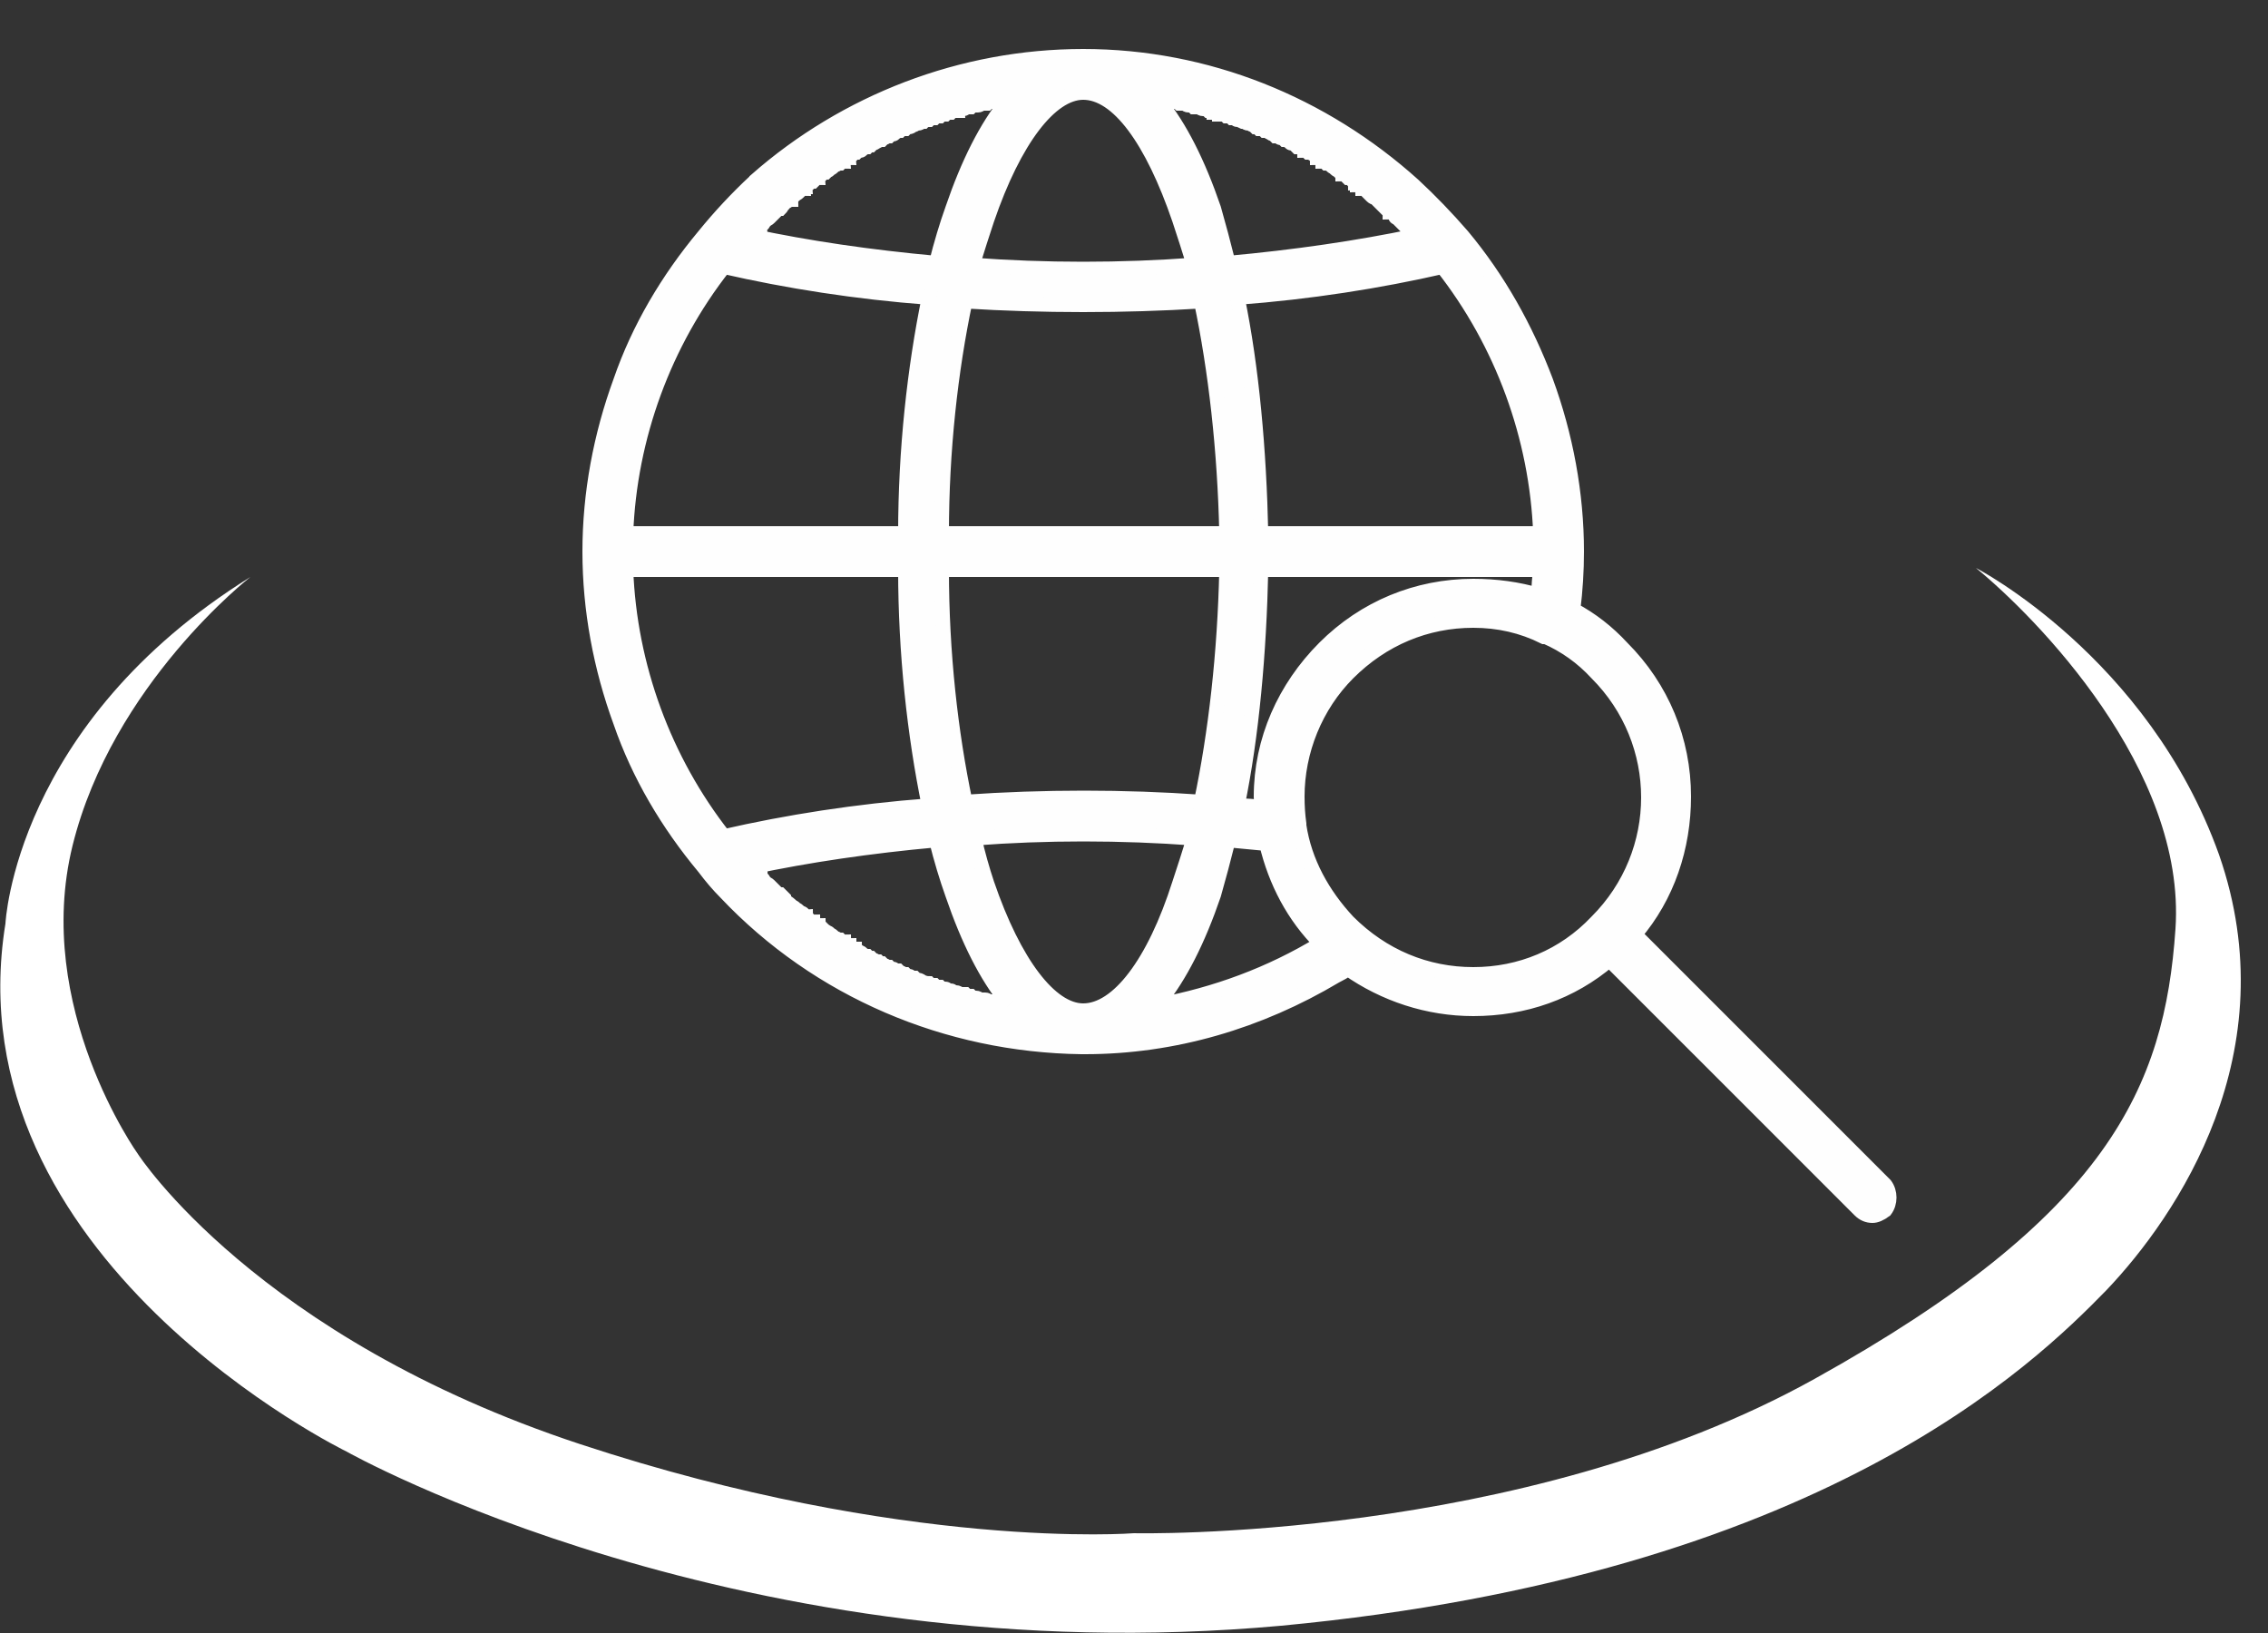 <svg version="1.2" xmlns="http://www.w3.org/2000/svg" viewBox="0 0 125 90" width="125" height="90">
	<rect x="0" y="0" width="125" height="90" fill="#333333" stroke="none"/>
	<style>
		.s0 { fill: #ffffff } 
		.s1 { fill: #fefefe;stroke: #fefefe;stroke-miterlimit:10;stroke-width: .8 } 
	</style>
	<g id="Layer">
		<path id="Layer" class="s0" d="m122.3 47.1c-3.9-10.9-13.4-15.8-13.4-15.8 3.3 2.7 11.6 11.1 11 19.9-0.6 8.7-3.7 15.8-19.9 24.8-16.2 9-37.5 8.5-37.5 8.5 0 0-12.6 1-30.5-4.9-17.9-5.9-24.4-16-24.4-16 0 0-5.8-8.1-3.6-17 2.2-8.9 9.8-14.8 9.8-14.8-13 8.1-13.5 19.1-13.5 19.1-3 18.5 18.8 29.1 18.8 29.1 0 0 21.8 12.3 51.5 9.6 29.7-2.8 41.5-14.4 45.5-18.5 3.9-4.1 10-13.1 6.2-24z"/>
	</g>
	<path id="&lt;Compound Path&gt;" fill-rule="evenodd" class="s1" d="m103.9 66.7q-0.4 0.3-0.7 0.3-0.4 0-0.7-0.3l-13.8-13.8c-2.1 1.8-4.7 2.7-7.5 2.7-2.5 0-4.9-0.8-6.9-2.2q-0.3 0.2-0.7 0.4c-4.2 2.5-8.9 3.9-13.8 3.9q-0.1 0-0.1 0 0 0-0.1 0c-7.4-0.1-14.5-3.1-19.6-8.5q-0.6-0.6-1.2-1.4c-2-2.4-3.6-5.1-4.6-8-1.1-3-1.7-6.2-1.7-9.4 0-3.2 0.6-6.4 1.7-9.4 1-2.9 2.6-5.6 4.6-8q1.3-1.6 2.8-3 0 0 0.1 0 0 0 0-0.1c4.9-4.3 11.3-6.8 18-6.8 6.8 0 13.2 2.6 18.2 7.1q1.4 1.3 2.7 2.8c2 2.4 3.5 5.1 4.6 8 1.1 3 1.7 6.2 1.7 9.4q0 1.6-0.2 3.2 1.5 0.8 2.7 2.1c2.2 2.2 3.4 5.1 3.4 8.2 0 2.8-0.9 5.5-2.7 7.6l13.8 13.8c0.3 0.4 0.3 1 0 1.4zm-19.1-33.9q0-0.7 0.1-1.4h-15.4c-0.1 4.6-0.5 9.1-1.3 13q0.7 0 1.4 0.1-0.1-0.3-0.1-0.6c0-3.1 1.3-6 3.5-8.2 2.2-2.2 5.1-3.4 8.2-3.4q1.9 0 3.6 0.5zm-43.4-19.8q4.7 1 10.2 1.5 0.4-1.6 0.9-3 1.3-3.8 3-5.9 0-0.1 0.1-0.2 0 0 0 0-0.1 0-0.1 0-0.3 0.1-0.7 0.2 0 0 0 0-0.2 0-0.3 0 0 0-0.1 0.1-0.1 0-0.2 0-0.1 0-0.1 0-0.1 0.1-0.2 0.1-0.1 0-0.2 0-0.1 0-0.2 0.1 0 0-0.1 0-0.1 0-0.2 0 0 0.1-0.1 0.1-0.1 0-0.2 0-0.1 0-0.1 0.1-0.1 0-0.2 0-0.1 0-0.2 0.1-0.1 0-0.1 0-0.1 0-0.2 0.1-0.1 0-0.2 0 0 0-0.1 0.1-0.1 0-0.2 0 0 0-0.1 0.1-0.1 0-0.2 0-0.1 0.1-0.1 0.1-0.2 0-0.3 0.1-0.1 0-0.1 0-0.1 0.1-0.2 0.1-0.1 0-0.1 0-0.1 0.1-0.2 0.1-0.1 0.1-0.2 0.1-0.1 0-0.2 0.1 0 0-0.1 0-0.1 0-0.2 0.1 0 0-0.1 0-0.1 0.1-0.2 0.1 0 0.1-0.1 0.1-0.1 0-0.2 0.1 0 0-0.1 0-0.1 0.1-0.2 0.1 0 0-0.1 0.1-0.1 0-0.2 0 0 0.1-0.1 0.1-0.1 0.1-0.2 0.1 0 0-0.1 0.1-0.1 0-0.2 0.1 0 0-0.1 0-0.1 0.1-0.2 0.1 0 0.1-0.1 0.1-0.1 0-0.2 0.1 0 0-0.1 0-0.1 0.1-0.2 0.2-0.1 0-0.1 0.1-0.1 0-0.2 0.1-0.1 0-0.1 0.1-0.1 0-0.2 0.1-0.1 0-0.1 0-0.1 0.1-0.2 0.1-0.1 0.1-0.1 0.1-0.1 0.1-0.2 0.1 0 0.1-0.1 0.1-0.1 0.1-0.1 0.1-0.1 0-0.2 0.1 0 0-0.1 0.1-0.1 0-0.1 0.1-0.1 0-0.2 0.1 0 0-0.1 0.1-0.1 0-0.2 0.1 0 0-0.1 0.1-0.1 0-0.1 0.1-0.1 0-0.1 0.1-0.1 0-0.2 0.1 0 0-0.1 0.1-0.1 0.1-0.2 0.1 0 0.1-0.1 0.1-0.1 0.1-0.1 0.2-0.1 0-0.1 0-0.1 0.1-0.3 0.2 0 0.1-0.1 0.1 0 0.1-0.1 0.2-0.1 0-0.1 0-0.1 0.1-0.2 0.2 0 0-0.1 0.1-0.1 0-0.1 0.1-0.1 0.1-0.1 0.1-0.1 0.1-0.2 0.1 0 0.1-0.1 0.1 0 0.1-0.1 0.2-0.1 0-0.1 0.1-0.1 0-0.1 0.1-0.1 0.1-0.2 0.1 0 0.1-0.1 0.2 0 0-0.1 0.1 0 0 0 0zm22.4-7.6q0 0 0 0 0 0.1 0.1 0.2 1.7 2.1 3 5.9 0.4 1.4 0.8 3 5.5-0.5 10.3-1.5 0 0 0 0-0.1-0.1-0.2-0.1 0-0.1-0.1-0.2 0 0-0.1-0.1 0-0.1-0.1-0.1-0.1-0.1-0.1-0.1-0.1-0.1-0.2-0.2 0 0-0.1-0.1 0 0-0.1-0.1-0.1 0-0.1-0.1-0.1-0.1-0.1-0.1-0.1-0.1-0.2-0.1 0-0.1-0.1-0.2-0.1 0-0.1 0-0.1-0.1-0.2-0.2 0 0-0.1-0.1-0.1-0.1-0.2-0.2 0 0-0.1-0.1-0.1 0-0.2-0.1 0 0-0.1-0.1 0 0-0.1-0.1-0.1-0.1-0.1-0.1-0.1-0.1-0.2-0.1 0-0.1-0.1-0.1-0.1-0.1-0.2-0.1 0-0.1-0.1-0.1 0-0.1-0.1-0.1-0.1-0.1-0.1-0.1-0.1-0.1-0.2-0.1-0.1-0.1-0.1-0.1-0.1-0.1-0.2-0.1 0-0.1-0.1-0.1-0.1 0-0.1-0.1-0.1 0-0.2-0.1 0 0-0.1-0.1-0.1 0-0.1-0.1-0.1 0-0.2-0.1-0.1 0-0.1 0-0.1-0.1-0.2-0.1 0-0.1-0.1-0.1-0.1-0.1-0.2-0.1 0-0.1-0.1-0.1-0.1-0.1-0.3-0.2 0 0-0.1 0-0.1-0.1-0.2-0.1 0-0.1-0.1-0.1-0.1 0-0.1-0.1-0.1 0-0.2 0-0.1-0.1-0.1-0.1-0.1-0.1-0.2-0.1-0.1 0-0.1-0.1-0.1 0-0.2-0.1-0.1 0-0.1 0-0.1-0.1-0.2-0.1-0.1 0-0.1-0.1-0.1 0-0.2 0-0.1-0.1-0.1-0.1-0.1 0-0.2-0.1-0.1 0-0.1-0.1-0.1 0-0.2 0-0.1-0.1-0.1-0.1-0.1 0-0.2 0-0.1-0.1-0.2-0.1 0 0-0.1-0.1-0.1 0-0.2-0.1 0 0-0.1 0-0.1 0-0.2-0.1-0.1 0-0.1 0-0.2-0.1-0.3-0.1-0.1 0-0.1-0.1-0.1 0-0.2 0-0.1-0.1-0.1-0.1-0.1 0-0.2 0-0.1-0.1-0.2-0.1-0.1 0-0.2 0 0-0.1-0.1-0.1-0.1 0-0.2 0 0-0.1-0.1-0.1-0.1 0-0.2 0-0.1-0.1-0.1-0.1-0.1 0-0.2 0-0.1 0-0.2-0.1 0 0-0.1 0-0.1 0-0.2 0-0.1-0.1-0.2-0.1 0 0-0.1 0-0.1 0-0.2-0.1-0.1 0-0.1 0-0.1 0-0.2 0-0.1-0.1-0.1-0.1-0.2 0-0.3 0 0 0-0.1 0-0.3-0.1-0.6-0.2-0.1 0-0.1 0zm21.1 24c-0.2-5.3-2.1-10.5-5.4-14.7-3.5 0.8-7.3 1.4-11.3 1.7 0.8 3.9 1.2 8.4 1.3 13zm-19.9 19.3q0.4-1.2 0.8-2.5c-4-0.3-8.2-0.3-12.1 0q0.3 1.3 0.7 2.5c1.5 4.4 3.5 7 5.3 7 1.9 0 3.9-2.6 5.3-7zm2.6-17.3h-15.7c0 4.6 0.5 9 1.3 12.8 4.3-0.3 8.8-0.3 13 0 0.8-3.8 1.3-8.2 1.4-12.8zm0-2c-0.1-4.6-0.6-9-1.4-12.8q-3.2 0.2-6.5 0.2-3.3 0-6.5-0.2c-0.8 3.8-1.3 8.2-1.3 12.8zm-13.2-17.3q-0.4 1.2-0.8 2.5c4 0.3 8.2 0.3 12.2 0q-0.4-1.3-0.8-2.5c-1.5-4.4-3.4-7-5.3-7-1.8 0-3.8 2.6-5.3 7zm-19.9 17.3h15.4c0-4.6 0.5-9.1 1.3-13-4-0.3-7.8-0.9-11.3-1.7-3.3 4.2-5.2 9.4-5.4 14.7zm0 2c0.2 5.3 2.1 10.5 5.4 14.7 3.5-0.8 7.3-1.4 11.3-1.7-0.8-3.9-1.3-8.4-1.3-13zm6.9 16.4q0 0 0 0 0.1 0.1 0.1 0.1 0.1 0.1 0.2 0.2 0 0 0.1 0.1 0 0.1 0.1 0.1 0 0.1 0.1 0.1 0.1 0.1 0.1 0.2 0.1 0 0.1 0.1 0.1 0 0.2 0.1 0 0 0.1 0.1 0.1 0.1 0.1 0.1 0.1 0.1 0.1 0.1 0.1 0.1 0.2 0.2 0 0 0.1 0 0.1 0.1 0.2 0.2 0 0 0 0.1 0.3 0.2 0.5 0.4 0.1 0 0.1 0.1 0.1 0 0.2 0.1 0 0 0.1 0.1 0.1 0 0.2 0.1 0 0.1 0.1 0.1 0 0.1 0.1 0.1 0.1 0.1 0.1 0.1 0.1 0.1 0.2 0.1 0 0.1 0.1 0.1 0.1 0.1 0.2 0.1 0 0.1 0.1 0.1 0.1 0 0.1 0.1 0.1 0 0.1 0.1 0.1 0 0.2 0.1 0.1 0 0.1 0.1 0.1 0 0.2 0.1 0 0 0.1 0.1 0.1 0 0.2 0.1 0 0 0.1 0 0.1 0.1 0.2 0.1 0 0.1 0.1 0.1 0.1 0.1 0.2 0.1 0 0.1 0 0.1 0.2 0.1 0.3 0.1 0 0.1 0.1 0.1 0.1 0 0.2 0.1 0.1 0 0.1 0.1 0.1 0 0.2 0.1 0.1 0 0.1 0 0.1 0.1 0.2 0.1 0.1 0.1 0.1 0.1 0.1 0 0.2 0.1 0.1 0 0.1 0 0.1 0.1 0.2 0.1 0.1 0.1 0.1 0.1 0.1 0 0.2 0.1 0.1 0 0.1 0 0.1 0.1 0.2 0.1 0.1 0 0.1 0.1 0.1 0 0.2 0 0.1 0.1 0.1 0.1 0.1 0 0.2 0.1 0.1 0 0.1 0 0.1 0.1 0.2 0.1 0.1 0 0.1 0.1 0.1 0 0.2 0 0.1 0.1 0.1 0.1 0.2 0 0.3 0.1 0 0 0 0 0.2 0.1 0.4 0.1 0 0 0 0 0.1 0.1 0.3 0.1 0 0 0.1 0.1 0.1 0 0.2 0 0 0 0.1 0.1 0.1 0 0.2 0 0.1 0 0.1 0.1 0.1 0 0.2 0 0.1 0 0.1 0.1 0.1 0 0.2 0 0.1 0 0.2 0.1 0.1 0 0.1 0 0.1 0 0.2 0 0.1 0.1 0.2 0.1 0 0 0.1 0 0.1 0.1 0.2 0.1 0.1 0 0.1 0 0.1 0 0.2 0.1 0.1 0 0.2 0 0.1 0 0.1 0 0.1 0 0.2 0.1 0.1 0 0.2 0 0 0 0.1 0 0.1 0 0.3 0.1 0 0 0 0 0.2 0 0.4 0 0 0 0.1 0.1 0 0 0 0-0.1-0.1-0.1-0.2-1.7-2.1-3-5.9-0.5-1.4-0.9-3-5.5 0.5-10.2 1.5zm22.4 7.6c3.2-0.6 6.2-1.7 9-3.4-1.5-1.5-2.5-3.4-3-5.5q-1-0.1-2.1-0.2-0.4 1.6-0.8 3-1.3 3.8-3 5.9-0.1 0.1-0.1 0.2zm17.4-1.7c2.6 0 5-1 6.8-2.9 3.8-3.8 3.8-9.9 0-13.7q-1.2-1.3-2.8-2 0 0-0.1 0c-1.2-0.6-2.5-0.9-3.9-0.9-2.6 0-5 1-6.9 2.9-1.8 1.8-2.8 4.3-2.8 6.8q0 0.8 0.1 1.5 0 0 0 0.1c0.3 2 1.3 3.8 2.7 5.3 1.9 1.9 4.3 2.9 6.9 2.9z"/>
</svg>